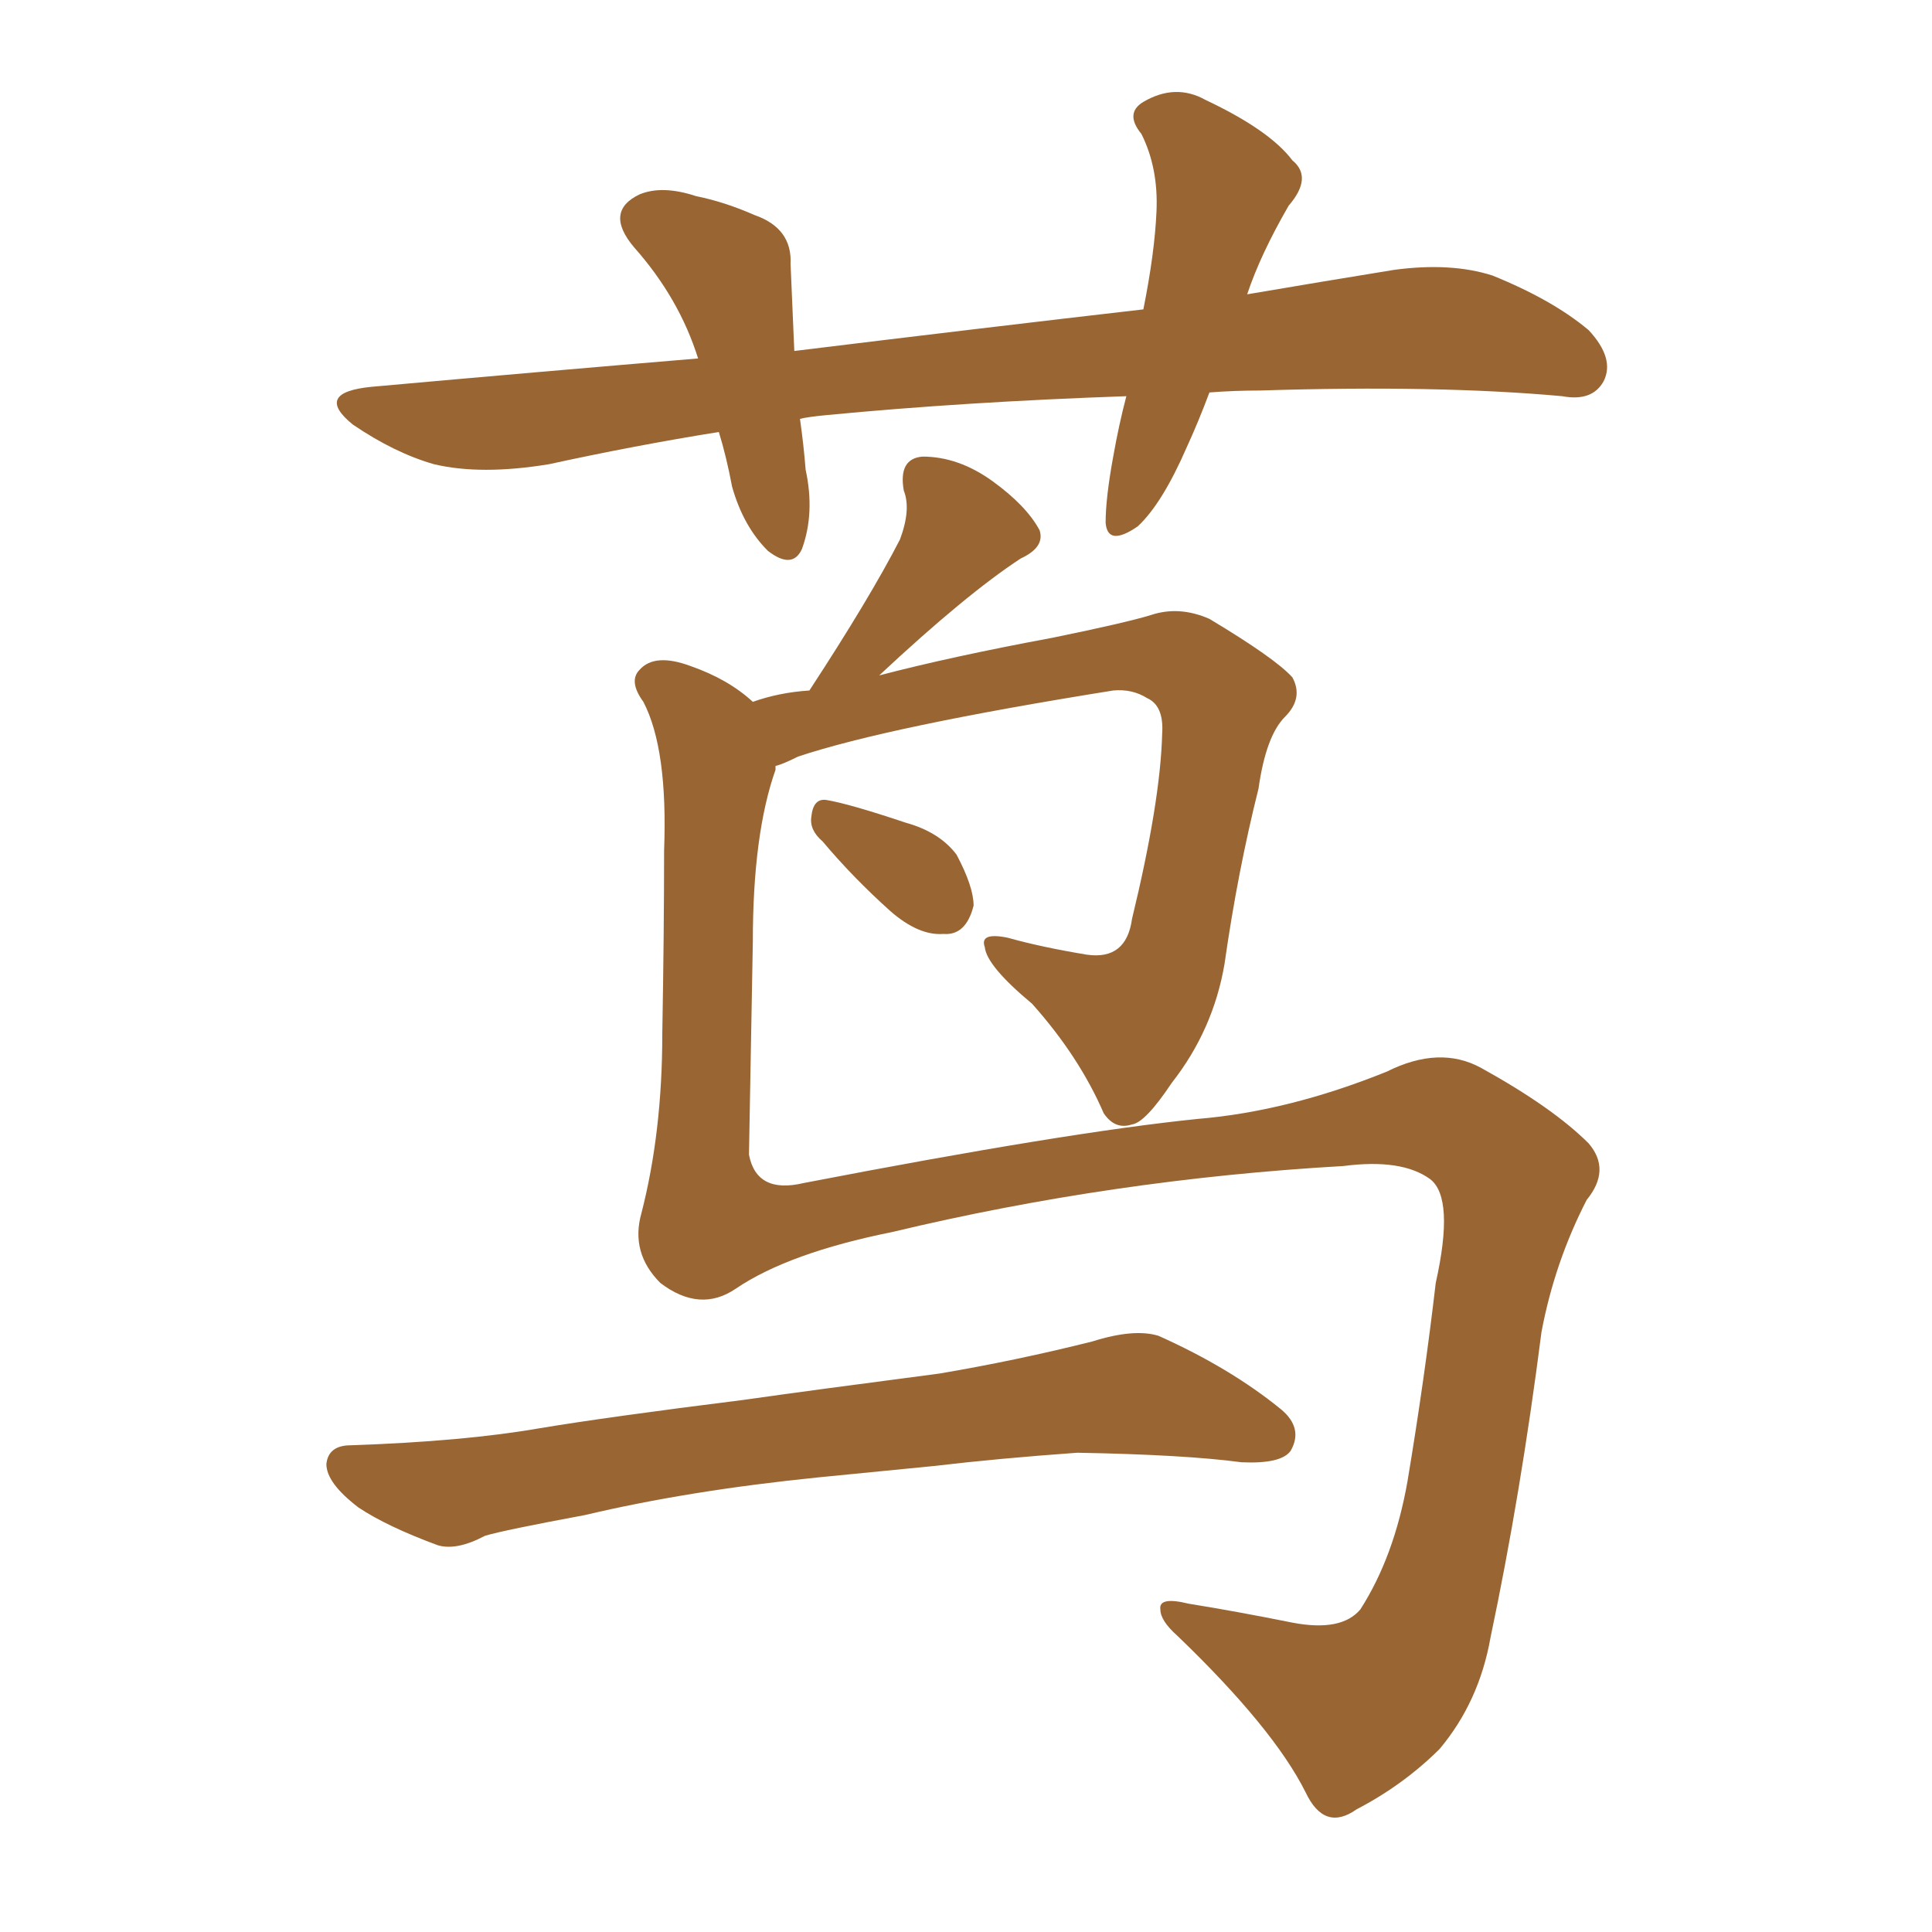 <svg xmlns="http://www.w3.org/2000/svg" xmlns:xlink="http://www.w3.org/1999/xlink" width="150" height="150"><path fill="#996633" padding="10" d="M93.90 30.47L93.90 30.47Q93.02 32.81 92.14 34.72L92.14 34.72Q90.23 39.11 88.33 40.87L88.33 40.87Q85.99 42.48 85.84 40.58L85.84 40.58Q85.84 38.67 86.43 35.45L86.43 35.45Q86.87 32.96 87.45 30.76L87.45 30.76Q74.85 31.20 64.16 32.23L64.16 32.23Q62.70 32.37 62.11 32.52L62.11 32.52Q62.40 34.57 62.55 36.47L62.55 36.47Q63.28 39.84 62.26 42.63L62.26 42.63Q61.52 44.24 59.62 42.77L59.62 42.77Q57.71 40.87 56.84 37.79L56.84 37.79Q56.40 35.45 55.81 33.54L55.81 33.54Q49.37 34.57 42.63 36.04L42.63 36.04Q37.35 36.91 33.69 36.04L33.69 36.04Q30.62 35.16 27.39 32.96L27.39 32.96Q24.32 30.47 28.86 30.03L28.86 30.03Q41.89 28.86 54.20 27.83L54.20 27.83Q52.73 23.14 49.22 19.19L49.22 19.19Q46.88 16.41 49.66 15.09L49.66 15.09Q51.42 14.36 54.05 15.23L54.05 15.23Q56.25 15.67 58.59 16.70L58.59 16.70Q61.52 17.72 61.38 20.51L61.38 20.51Q61.52 23.58 61.67 27.25L61.67 27.25Q76.03 25.49 88.77 24.02L88.77 24.02Q89.65 19.63 89.79 16.41L89.79 16.41Q89.94 13.04 88.62 10.40L88.62 10.40Q87.30 8.79 88.77 7.91L88.77 7.91Q91.26 6.45 93.60 7.76L93.60 7.76Q98.58 10.11 100.34 12.45L100.34 12.45Q101.95 13.77 100.05 15.97L100.05 15.97Q97.85 19.78 96.83 22.85L96.83 22.85Q102.83 21.83 108.25 20.95L108.25 20.95Q112.65 20.36 115.87 21.39L115.87 21.39Q120.56 23.29 123.34 25.63L123.34 25.63Q125.39 27.83 124.51 29.59L124.51 29.59Q123.63 31.20 121.29 30.76L121.29 30.76Q111.62 29.88 97.85 30.32L97.85 30.32Q95.80 30.32 93.90 30.47ZM63.87 65.33L63.87 65.33Q62.84 64.45 62.99 63.43L62.99 63.43Q63.13 61.96 64.16 62.11L64.16 62.11Q65.92 62.40 70.31 63.87L70.31 63.87Q72.95 64.60 74.27 66.36L74.27 66.36Q75.59 68.85 75.59 70.31L75.59 70.31Q75 72.66 73.24 72.51L73.24 72.51Q71.34 72.66 69.14 70.75L69.14 70.75Q66.21 68.12 63.87 65.33ZM57.13 100.05L57.13 100.05Q54.35 101.95 51.27 99.61L51.27 99.61Q48.93 97.27 49.80 94.19L49.80 94.19Q51.42 87.89 51.42 80.27L51.42 80.27Q51.56 72.36 51.56 66.06L51.56 66.06Q51.86 58.15 49.95 54.49L49.95 54.49Q48.78 52.88 49.66 52.00L49.66 52.00Q50.83 50.68 53.61 51.71L53.61 51.71Q56.54 52.73 58.45 54.49L58.45 54.49Q60.50 53.76 62.84 53.61L62.84 53.61Q67.53 46.44 69.87 41.89L69.87 41.89Q70.75 39.55 70.17 38.09L70.17 38.09Q69.73 35.60 71.63 35.45L71.63 35.45Q74.41 35.45 77.05 37.35L77.05 37.35Q79.69 39.26 80.71 41.16L80.71 41.16Q81.15 42.48 79.25 43.36L79.25 43.36Q75 46.14 68.26 52.44L68.26 52.44Q73.83 50.98 81.74 49.51L81.74 49.51Q87.45 48.34 89.36 47.75L89.36 47.75Q91.55 47.02 93.90 48.05L93.90 48.05Q99.02 51.12 100.34 52.59L100.34 52.59Q101.22 54.20 99.76 55.66L99.76 55.66Q98.29 57.13 97.71 61.23L97.71 61.23Q96.09 67.68 95.07 74.85L95.07 74.85Q94.19 79.98 90.97 84.08L90.97 84.08Q88.92 87.16 87.89 87.30L87.89 87.30Q86.57 87.74 85.69 86.43L85.69 86.43Q83.79 82.03 80.13 77.93L80.13 77.93Q76.61 75 76.46 73.54L76.46 73.54Q76.03 72.36 78.22 72.80L78.22 72.80Q80.86 73.54 84.38 74.12L84.38 74.12Q87.45 74.56 87.89 71.34L87.89 71.34Q90.09 62.26 90.23 56.98L90.23 56.98Q90.38 54.79 89.06 54.20L89.06 54.20Q87.89 53.47 86.43 53.61L86.43 53.61Q68.99 56.40 61.96 58.74L61.96 58.74Q60.79 59.33 60.21 59.47L60.21 59.47Q60.21 59.62 60.21 59.77L60.21 59.77Q58.45 64.75 58.45 73.10L58.45 73.10Q58.30 81.59 58.15 89.65L58.15 89.65Q58.74 92.72 62.40 91.85L62.40 91.85Q82.91 87.89 93.02 86.87L93.02 86.87Q100.05 86.28 107.67 83.20L107.67 83.20Q111.77 81.15 114.99 82.91L114.99 82.91Q120.56 85.99 123.34 88.77L123.34 88.77Q125.10 90.82 123.19 93.16L123.19 93.16Q120.70 98.00 119.68 103.42L119.68 103.42Q118.07 116.02 115.72 127.15L115.72 127.15Q114.84 132.13 111.77 135.79L111.77 135.79Q108.98 138.57 105.32 140.48L105.32 140.48Q102.83 142.24 101.37 139.16L101.37 139.16Q98.88 134.18 91.41 127.00L91.41 127.00Q90.09 125.83 90.09 124.95L90.09 124.95Q89.94 123.93 92.29 124.51L92.29 124.51Q95.95 125.10 100.34 125.98L100.34 125.98Q104.15 126.71 105.62 124.95L105.62 124.95Q108.25 120.85 109.28 114.99L109.28 114.99Q110.60 107.08 111.47 99.61L111.47 99.61Q112.94 93.02 111.04 91.55L111.04 91.55Q108.84 89.94 104.30 90.53L104.30 90.53Q86.43 91.55 69.29 95.65L69.29 95.65Q61.23 97.27 57.13 100.05ZM63.57 114.70L63.57 114.70L63.57 114.70Q53.47 115.72 45.41 117.63L45.41 117.63Q39.11 118.80 37.65 119.24L37.65 119.24Q35.45 120.41 33.98 119.97L33.98 119.97Q30.03 118.51 27.83 117.04L27.83 117.04Q25.34 115.14 25.34 113.67L25.34 113.67Q25.49 112.21 27.25 112.21L27.25 112.21Q36.04 111.91 41.89 110.89L41.89 110.89Q47.17 110.01 57.71 108.69L57.71 108.69Q62.84 107.96 72.95 106.64L72.95 106.64Q78.96 105.62 84.81 104.15L84.81 104.15Q88.04 103.13 89.94 103.71L89.94 103.71Q95.51 106.20 99.46 109.42L99.46 109.42Q101.22 110.89 100.20 112.65L100.20 112.65Q99.46 113.67 96.39 113.53L96.39 113.53Q91.99 112.94 83.64 112.79L83.64 112.79Q77.49 113.23 72.51 113.82L72.51 113.82Q68.12 114.26 63.57 114.70Z"/></svg>